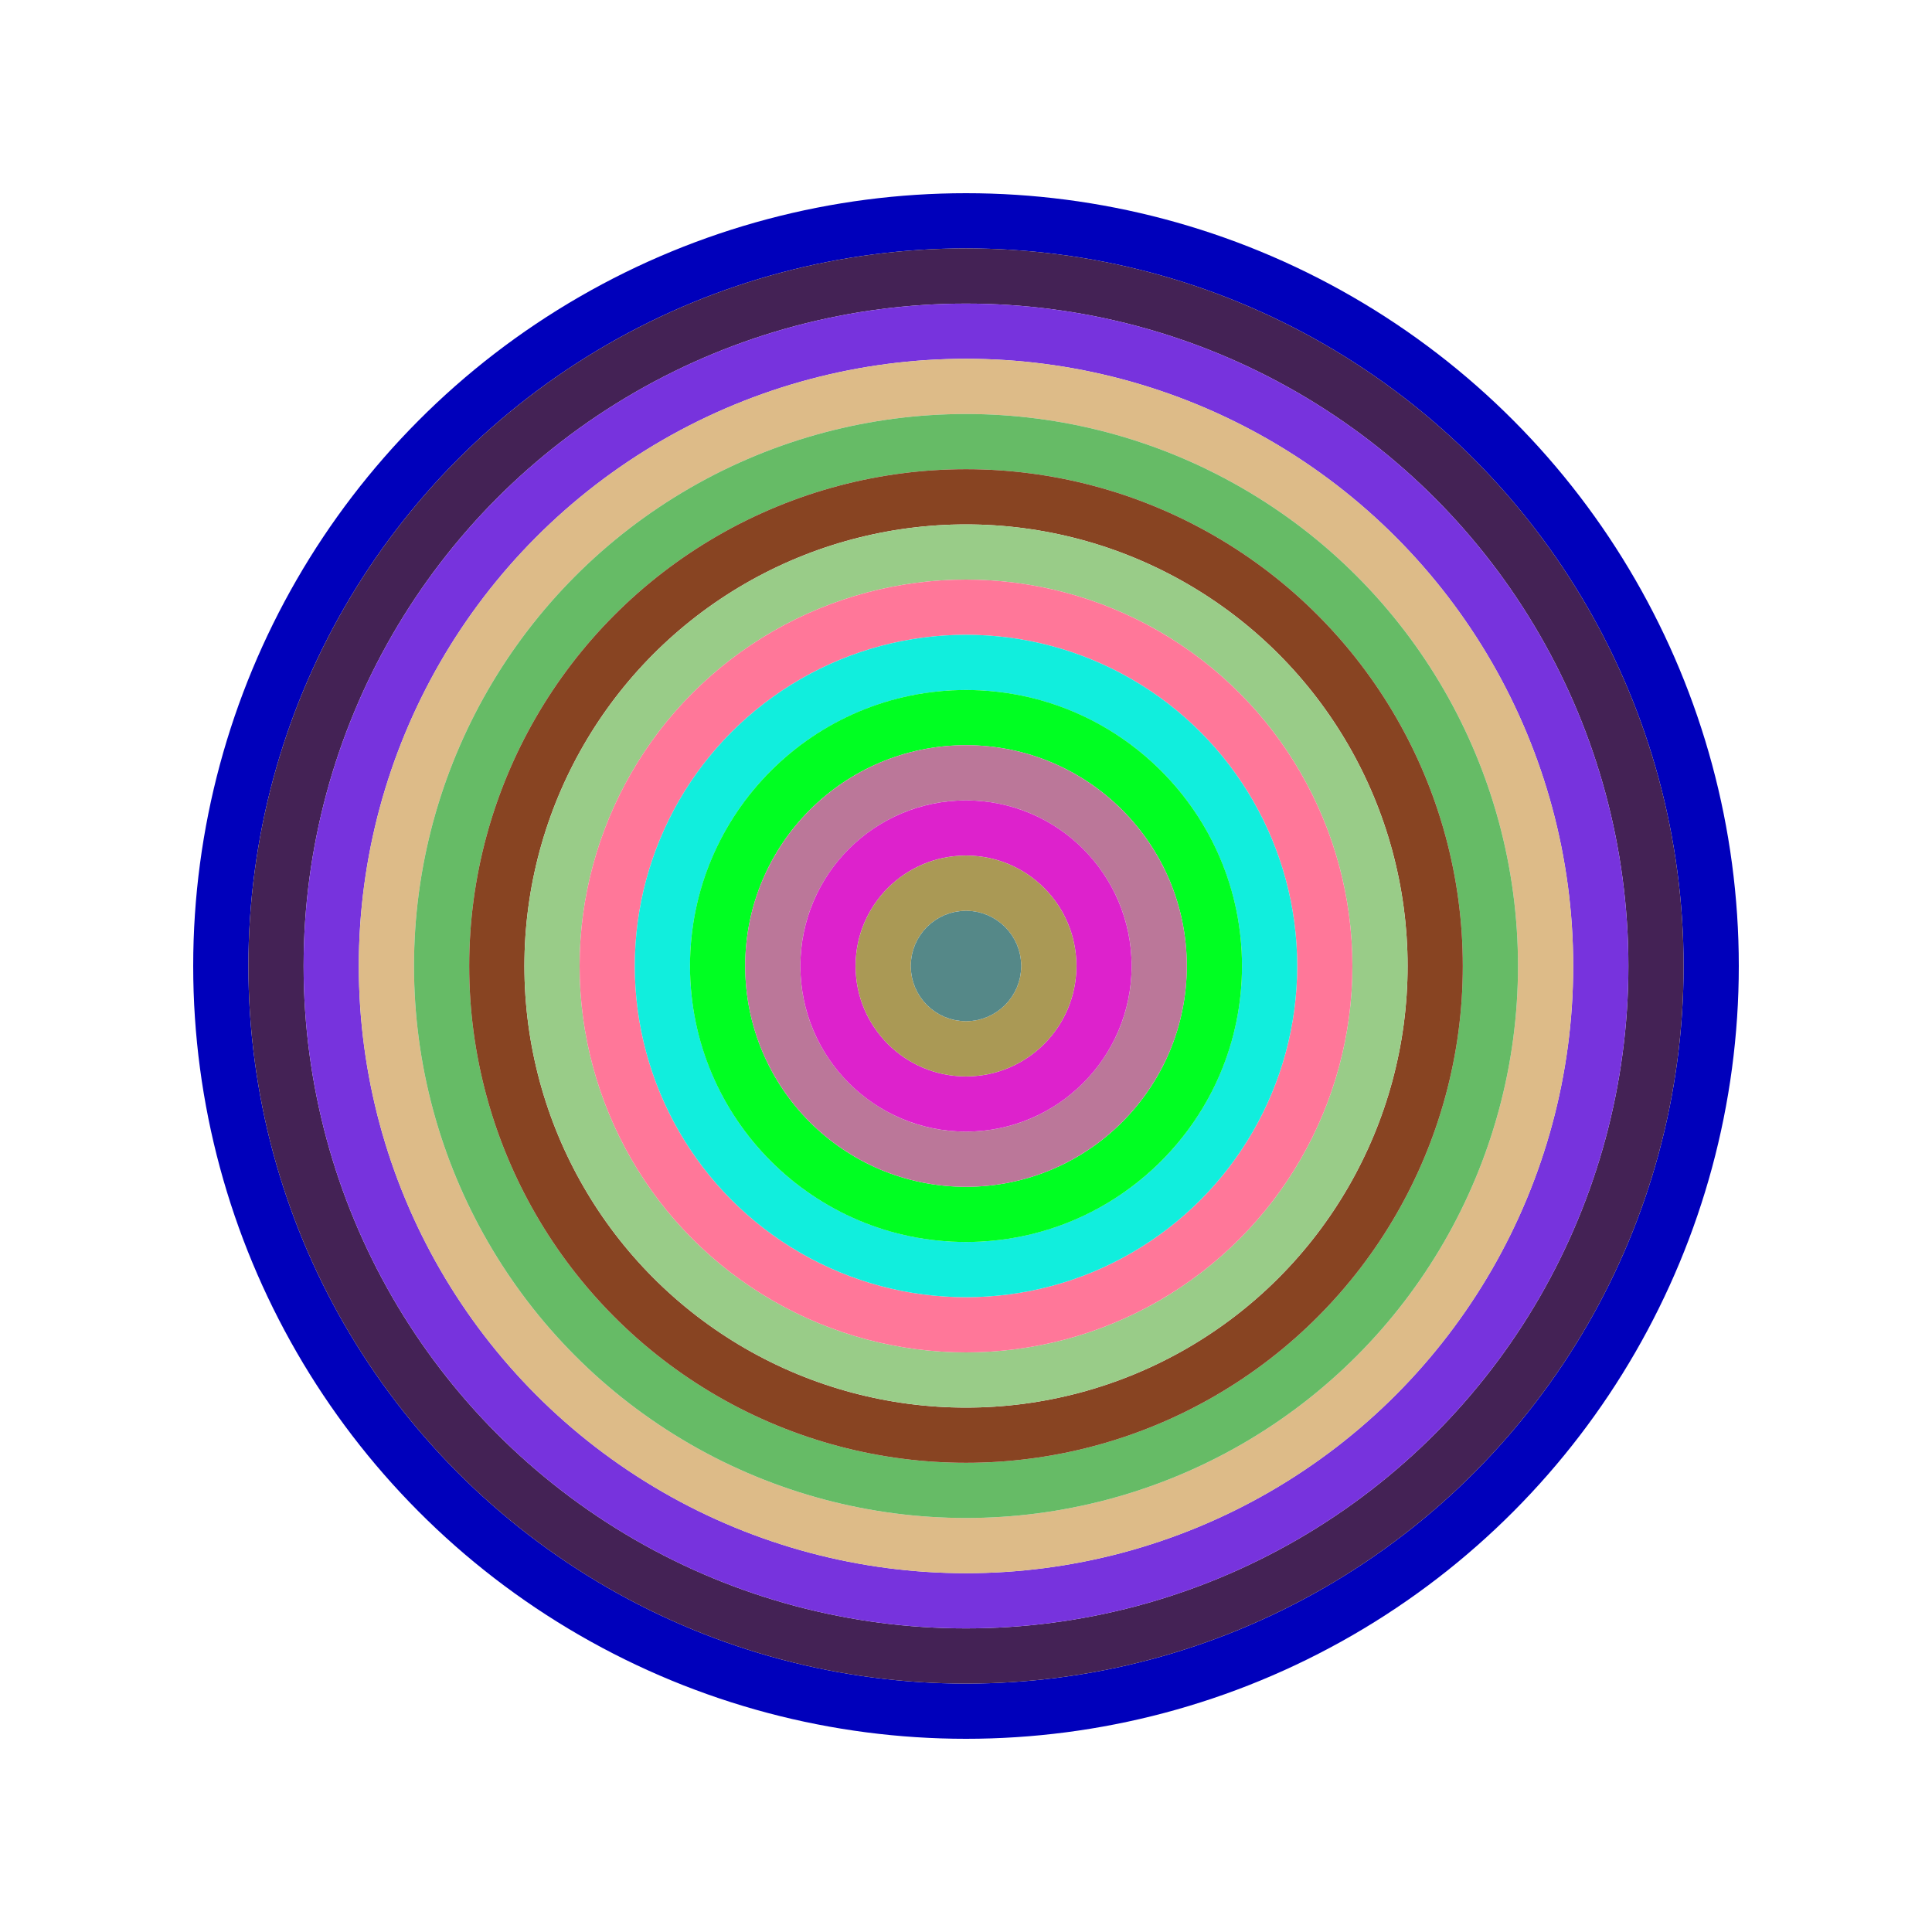 <svg id="0xb42573ddb86b68429c8f791ed0f2b79d2ca95588" viewBox="0 0 700 700" xmlns="http://www.w3.org/2000/svg"><style>.a{stroke-width:20;}</style><g class="a" fill="none"><circle cx="350" cy="350" r="270" stroke="#00b"></circle><circle cx="350" cy="350" r="250" stroke="#425"></circle><circle cx="350" cy="350" r="230" stroke="#73d"></circle><circle cx="350" cy="350" r="210" stroke="#db8"></circle><circle cx="350" cy="350" r="190" stroke="#6b6"></circle><circle cx="350" cy="350" r="170" stroke="#842"></circle><circle cx="350" cy="350" r="150" stroke="#9c8"></circle><circle cx="350" cy="350" r="130" stroke="#f79"></circle><circle cx="350" cy="350" r="110" stroke="#1ed"></circle><circle cx="350" cy="350" r="90" stroke="#0f2"></circle><circle cx="350" cy="350" r="70" stroke="#b79"></circle><circle cx="350" cy="350" r="50" stroke="#d2c"></circle><circle cx="350" cy="350" r="30" stroke="#a95"></circle><circle cx="350" cy="350" r="10" stroke="#588"></circle></g></svg>